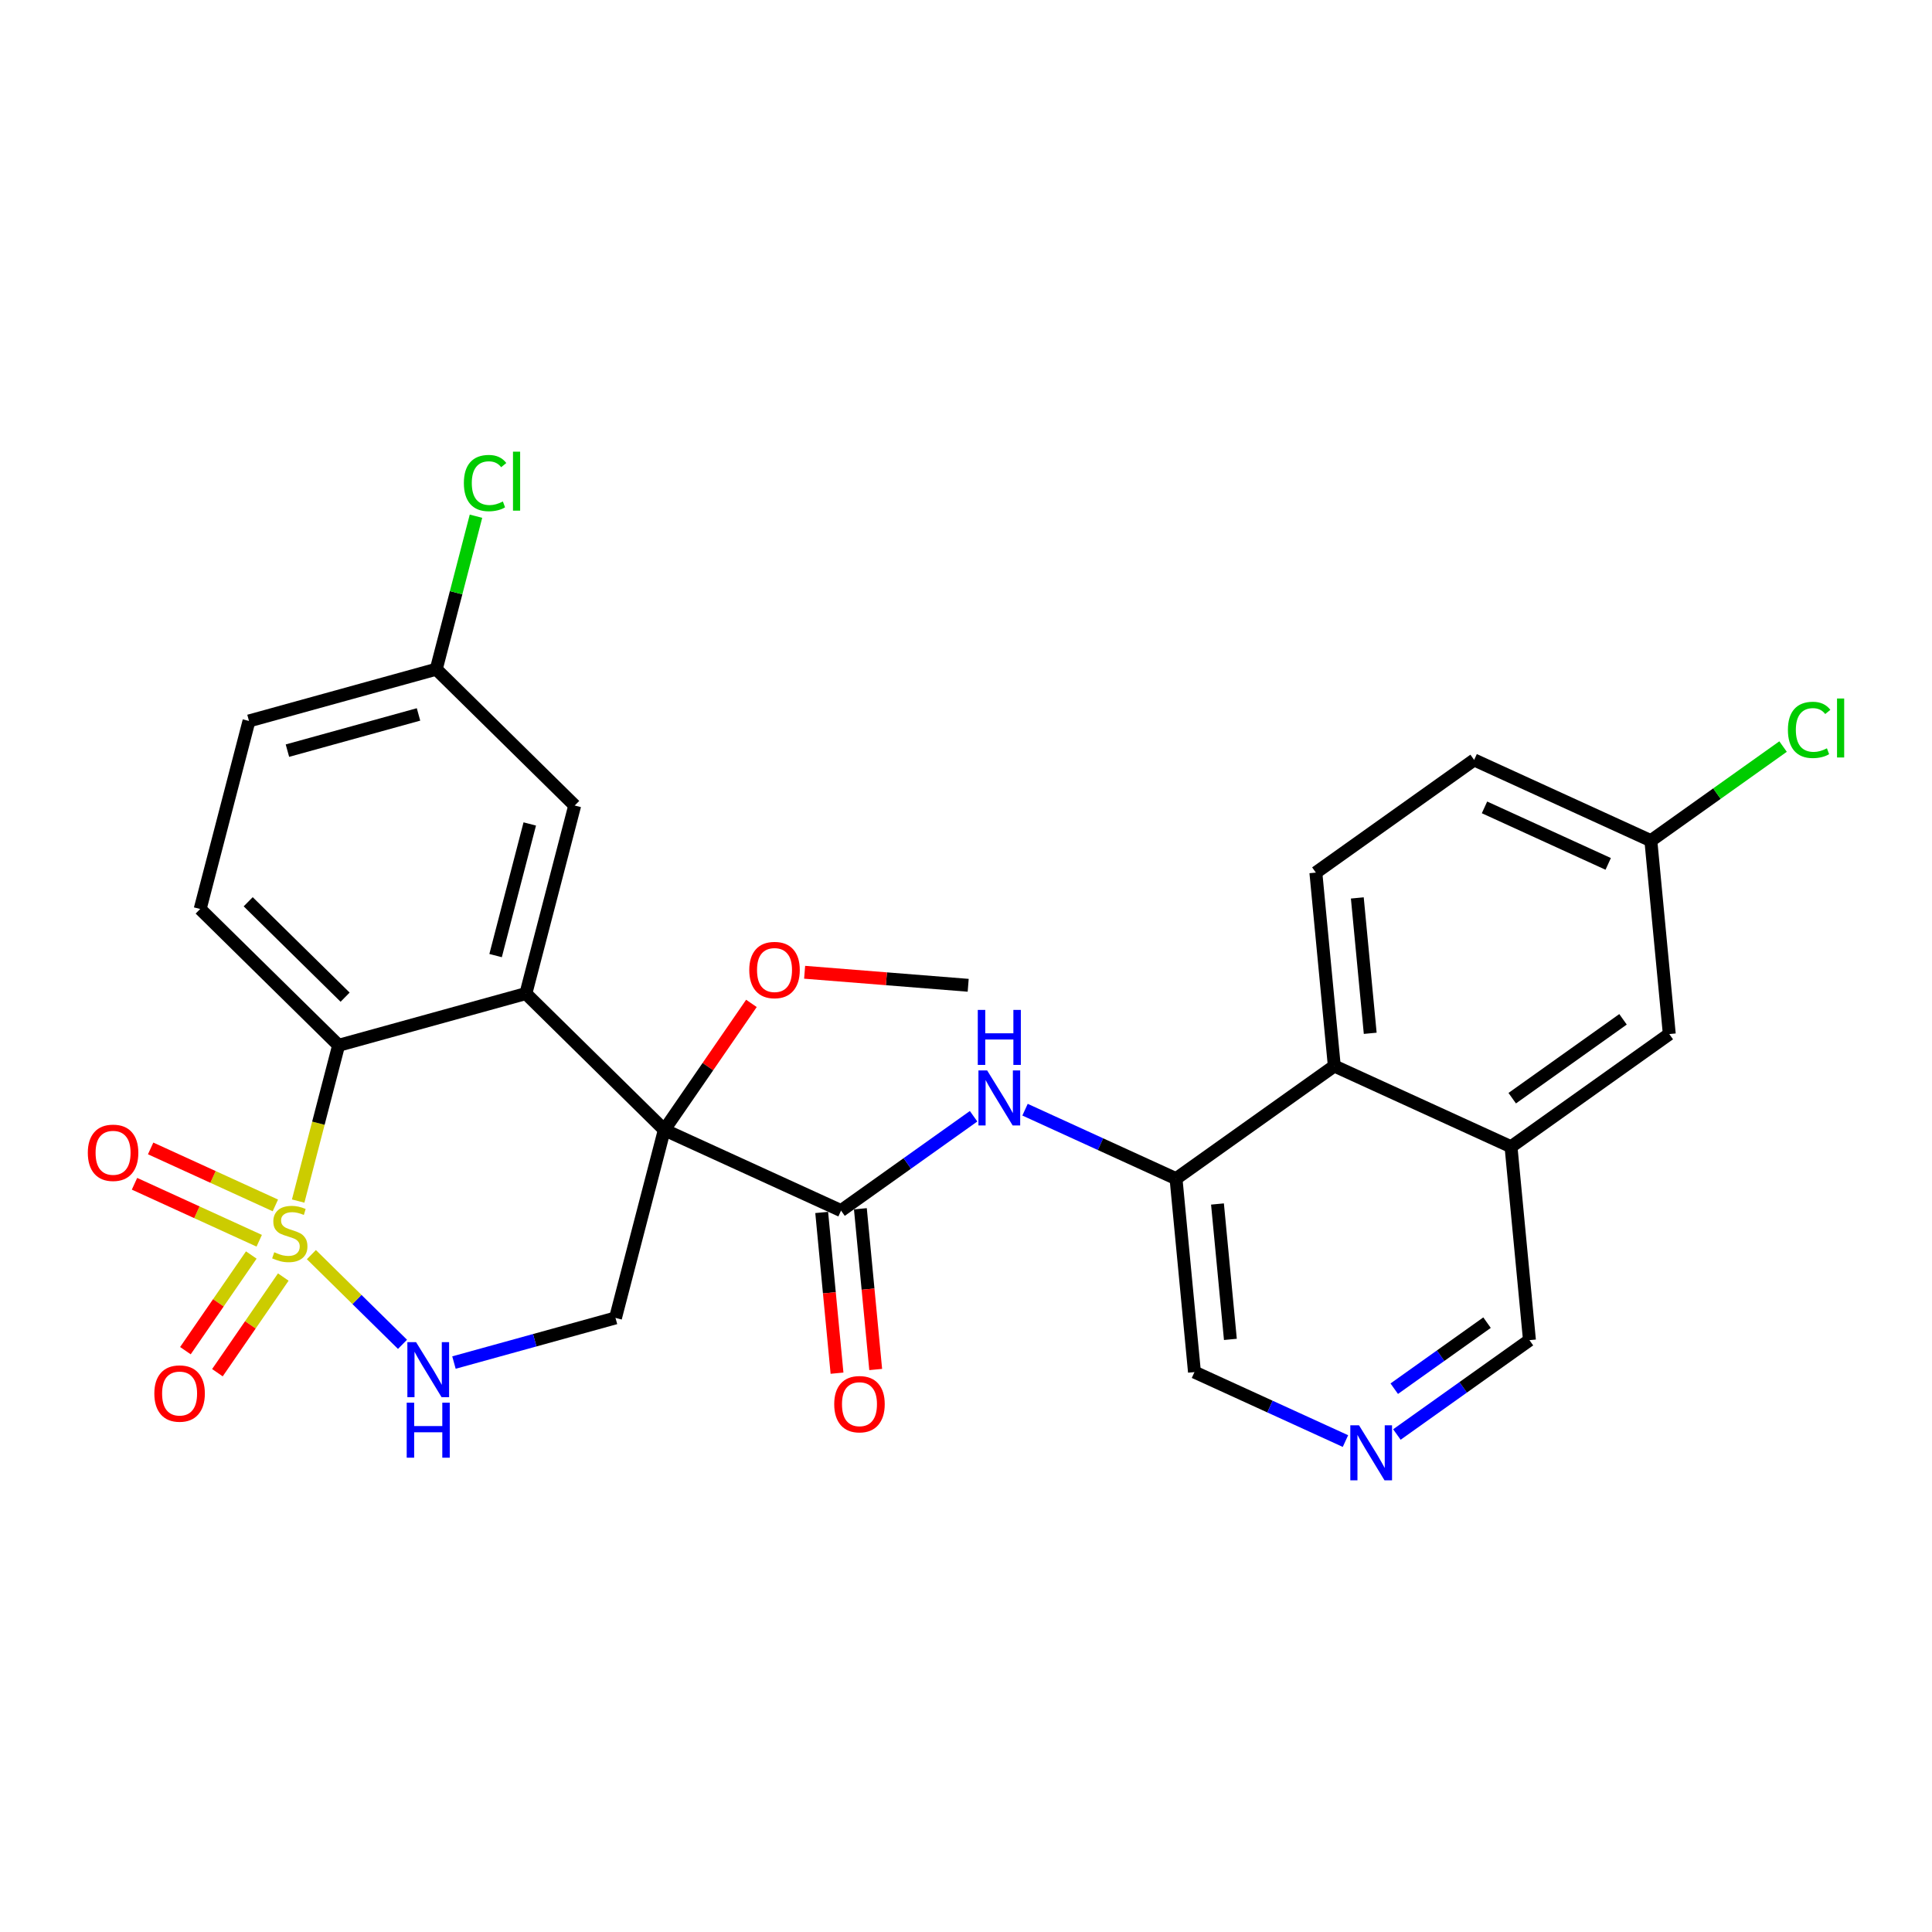 <?xml version='1.0' encoding='iso-8859-1'?>
<svg version='1.1' baseProfile='full'
              xmlns='http://www.w3.org/2000/svg'
                      xmlns:rdkit='http://www.rdkit.org/xml'
                      xmlns:xlink='http://www.w3.org/1999/xlink'
                  xml:space='preserve'
width='300px' height='300px' viewBox='0 0 300 300'>
<!-- END OF HEADER -->
<rect style='opacity:1.0;fill:#FFFFFF;stroke:none' width='300' height='300' x='0' y='0'> </rect>
<rect style='opacity:1.0;fill:#FFFFFF;stroke:none' width='300' height='300' x='0' y='0'> </rect>
<path class='bond-0 atom-0 atom-1' d='M 150.34,152.996 L 137.641,151.984' style='fill:none;fill-rule:evenodd;stroke:#000000;stroke-width:2.0px;stroke-linecap:butt;stroke-linejoin:miter;stroke-opacity:1' />
<path class='bond-0 atom-0 atom-1' d='M 137.641,151.984 L 124.943,150.973' style='fill:none;fill-rule:evenodd;stroke:#FF0000;stroke-width:2.0px;stroke-linecap:butt;stroke-linejoin:miter;stroke-opacity:1' />
<path class='bond-1 atom-1 atom-2' d='M 116.681,155.807 L 109.918,165.627' style='fill:none;fill-rule:evenodd;stroke:#FF0000;stroke-width:2.0px;stroke-linecap:butt;stroke-linejoin:miter;stroke-opacity:1' />
<path class='bond-1 atom-1 atom-2' d='M 109.918,165.627 L 103.156,175.446' style='fill:none;fill-rule:evenodd;stroke:#000000;stroke-width:2.0px;stroke-linecap:butt;stroke-linejoin:miter;stroke-opacity:1' />
<path class='bond-2 atom-2 atom-3' d='M 103.156,175.446 L 130.596,187.983' style='fill:none;fill-rule:evenodd;stroke:#000000;stroke-width:2.0px;stroke-linecap:butt;stroke-linejoin:miter;stroke-opacity:1' />
<path class='bond-16 atom-2 atom-17' d='M 103.156,175.446 L 95.574,204.646' style='fill:none;fill-rule:evenodd;stroke:#000000;stroke-width:2.0px;stroke-linecap:butt;stroke-linejoin:miter;stroke-opacity:1' />
<path class='bond-28 atom-28 atom-2' d='M 81.658,154.281 L 103.156,175.446' style='fill:none;fill-rule:evenodd;stroke:#000000;stroke-width:2.0px;stroke-linecap:butt;stroke-linejoin:miter;stroke-opacity:1' />
<path class='bond-3 atom-3 atom-4' d='M 127.593,188.269 L 128.782,200.748' style='fill:none;fill-rule:evenodd;stroke:#000000;stroke-width:2.0px;stroke-linecap:butt;stroke-linejoin:miter;stroke-opacity:1' />
<path class='bond-3 atom-3 atom-4' d='M 128.782,200.748 L 129.972,213.227' style='fill:none;fill-rule:evenodd;stroke:#FF0000;stroke-width:2.0px;stroke-linecap:butt;stroke-linejoin:miter;stroke-opacity:1' />
<path class='bond-3 atom-3 atom-4' d='M 133.599,187.697 L 134.789,200.176' style='fill:none;fill-rule:evenodd;stroke:#000000;stroke-width:2.0px;stroke-linecap:butt;stroke-linejoin:miter;stroke-opacity:1' />
<path class='bond-3 atom-3 atom-4' d='M 134.789,200.176 L 135.978,212.655' style='fill:none;fill-rule:evenodd;stroke:#FF0000;stroke-width:2.0px;stroke-linecap:butt;stroke-linejoin:miter;stroke-opacity:1' />
<path class='bond-4 atom-3 atom-5' d='M 130.596,187.983 L 140.887,180.657' style='fill:none;fill-rule:evenodd;stroke:#000000;stroke-width:2.0px;stroke-linecap:butt;stroke-linejoin:miter;stroke-opacity:1' />
<path class='bond-4 atom-3 atom-5' d='M 140.887,180.657 L 151.179,173.331' style='fill:none;fill-rule:evenodd;stroke:#0000FF;stroke-width:2.0px;stroke-linecap:butt;stroke-linejoin:miter;stroke-opacity:1' />
<path class='bond-5 atom-5 atom-6' d='M 159.167,172.312 L 170.89,177.668' style='fill:none;fill-rule:evenodd;stroke:#0000FF;stroke-width:2.0px;stroke-linecap:butt;stroke-linejoin:miter;stroke-opacity:1' />
<path class='bond-5 atom-5 atom-6' d='M 170.89,177.668 L 182.613,183.024' style='fill:none;fill-rule:evenodd;stroke:#000000;stroke-width:2.0px;stroke-linecap:butt;stroke-linejoin:miter;stroke-opacity:1' />
<path class='bond-6 atom-6 atom-7' d='M 182.613,183.024 L 185.476,213.056' style='fill:none;fill-rule:evenodd;stroke:#000000;stroke-width:2.0px;stroke-linecap:butt;stroke-linejoin:miter;stroke-opacity:1' />
<path class='bond-6 atom-6 atom-7' d='M 189.049,186.956 L 191.053,207.979' style='fill:none;fill-rule:evenodd;stroke:#000000;stroke-width:2.0px;stroke-linecap:butt;stroke-linejoin:miter;stroke-opacity:1' />
<path class='bond-29 atom-16 atom-6' d='M 207.19,165.529 L 182.613,183.024' style='fill:none;fill-rule:evenodd;stroke:#000000;stroke-width:2.0px;stroke-linecap:butt;stroke-linejoin:miter;stroke-opacity:1' />
<path class='bond-7 atom-7 atom-8' d='M 185.476,213.056 L 197.199,218.412' style='fill:none;fill-rule:evenodd;stroke:#000000;stroke-width:2.0px;stroke-linecap:butt;stroke-linejoin:miter;stroke-opacity:1' />
<path class='bond-7 atom-7 atom-8' d='M 197.199,218.412 L 208.922,223.768' style='fill:none;fill-rule:evenodd;stroke:#0000FF;stroke-width:2.0px;stroke-linecap:butt;stroke-linejoin:miter;stroke-opacity:1' />
<path class='bond-8 atom-8 atom-9' d='M 216.91,222.75 L 227.202,215.424' style='fill:none;fill-rule:evenodd;stroke:#0000FF;stroke-width:2.0px;stroke-linecap:butt;stroke-linejoin:miter;stroke-opacity:1' />
<path class='bond-8 atom-8 atom-9' d='M 227.202,215.424 L 237.493,208.098' style='fill:none;fill-rule:evenodd;stroke:#000000;stroke-width:2.0px;stroke-linecap:butt;stroke-linejoin:miter;stroke-opacity:1' />
<path class='bond-8 atom-8 atom-9' d='M 216.499,215.636 L 223.702,210.508' style='fill:none;fill-rule:evenodd;stroke:#0000FF;stroke-width:2.0px;stroke-linecap:butt;stroke-linejoin:miter;stroke-opacity:1' />
<path class='bond-8 atom-8 atom-9' d='M 223.702,210.508 L 230.906,205.38' style='fill:none;fill-rule:evenodd;stroke:#000000;stroke-width:2.0px;stroke-linecap:butt;stroke-linejoin:miter;stroke-opacity:1' />
<path class='bond-9 atom-9 atom-10' d='M 237.493,208.098 L 234.63,178.065' style='fill:none;fill-rule:evenodd;stroke:#000000;stroke-width:2.0px;stroke-linecap:butt;stroke-linejoin:miter;stroke-opacity:1' />
<path class='bond-10 atom-10 atom-11' d='M 234.63,178.065 L 259.207,160.57' style='fill:none;fill-rule:evenodd;stroke:#000000;stroke-width:2.0px;stroke-linecap:butt;stroke-linejoin:miter;stroke-opacity:1' />
<path class='bond-10 atom-10 atom-11' d='M 234.818,170.526 L 252.021,158.279' style='fill:none;fill-rule:evenodd;stroke:#000000;stroke-width:2.0px;stroke-linecap:butt;stroke-linejoin:miter;stroke-opacity:1' />
<path class='bond-31 atom-16 atom-10' d='M 207.19,165.529 L 234.63,178.065' style='fill:none;fill-rule:evenodd;stroke:#000000;stroke-width:2.0px;stroke-linecap:butt;stroke-linejoin:miter;stroke-opacity:1' />
<path class='bond-11 atom-11 atom-12' d='M 259.207,160.57 L 256.344,130.538' style='fill:none;fill-rule:evenodd;stroke:#000000;stroke-width:2.0px;stroke-linecap:butt;stroke-linejoin:miter;stroke-opacity:1' />
<path class='bond-12 atom-12 atom-13' d='M 256.344,130.538 L 266.608,123.231' style='fill:none;fill-rule:evenodd;stroke:#000000;stroke-width:2.0px;stroke-linecap:butt;stroke-linejoin:miter;stroke-opacity:1' />
<path class='bond-12 atom-12 atom-13' d='M 266.608,123.231 L 276.873,115.924' style='fill:none;fill-rule:evenodd;stroke:#00CC00;stroke-width:2.0px;stroke-linecap:butt;stroke-linejoin:miter;stroke-opacity:1' />
<path class='bond-13 atom-12 atom-14' d='M 256.344,130.538 L 228.904,118.001' style='fill:none;fill-rule:evenodd;stroke:#000000;stroke-width:2.0px;stroke-linecap:butt;stroke-linejoin:miter;stroke-opacity:1' />
<path class='bond-13 atom-12 atom-14' d='M 249.721,134.145 L 230.513,125.37' style='fill:none;fill-rule:evenodd;stroke:#000000;stroke-width:2.0px;stroke-linecap:butt;stroke-linejoin:miter;stroke-opacity:1' />
<path class='bond-14 atom-14 atom-15' d='M 228.904,118.001 L 204.327,135.497' style='fill:none;fill-rule:evenodd;stroke:#000000;stroke-width:2.0px;stroke-linecap:butt;stroke-linejoin:miter;stroke-opacity:1' />
<path class='bond-15 atom-15 atom-16' d='M 204.327,135.497 L 207.19,165.529' style='fill:none;fill-rule:evenodd;stroke:#000000;stroke-width:2.0px;stroke-linecap:butt;stroke-linejoin:miter;stroke-opacity:1' />
<path class='bond-15 atom-15 atom-16' d='M 210.763,139.429 L 212.767,160.451' style='fill:none;fill-rule:evenodd;stroke:#000000;stroke-width:2.0px;stroke-linecap:butt;stroke-linejoin:miter;stroke-opacity:1' />
<path class='bond-17 atom-17 atom-18' d='M 95.574,204.646 L 83.032,208.112' style='fill:none;fill-rule:evenodd;stroke:#000000;stroke-width:2.0px;stroke-linecap:butt;stroke-linejoin:miter;stroke-opacity:1' />
<path class='bond-17 atom-17 atom-18' d='M 83.032,208.112 L 70.49,211.577' style='fill:none;fill-rule:evenodd;stroke:#0000FF;stroke-width:2.0px;stroke-linecap:butt;stroke-linejoin:miter;stroke-opacity:1' />
<path class='bond-18 atom-18 atom-19' d='M 62.501,208.748 L 55.426,201.783' style='fill:none;fill-rule:evenodd;stroke:#0000FF;stroke-width:2.0px;stroke-linecap:butt;stroke-linejoin:miter;stroke-opacity:1' />
<path class='bond-18 atom-18 atom-19' d='M 55.426,201.783 L 48.352,194.817' style='fill:none;fill-rule:evenodd;stroke:#CCCC00;stroke-width:2.0px;stroke-linecap:butt;stroke-linejoin:miter;stroke-opacity:1' />
<path class='bond-19 atom-19 atom-20' d='M 42.758,187.175 L 33.075,182.751' style='fill:none;fill-rule:evenodd;stroke:#CCCC00;stroke-width:2.0px;stroke-linecap:butt;stroke-linejoin:miter;stroke-opacity:1' />
<path class='bond-19 atom-19 atom-20' d='M 33.075,182.751 L 23.392,178.327' style='fill:none;fill-rule:evenodd;stroke:#FF0000;stroke-width:2.0px;stroke-linecap:butt;stroke-linejoin:miter;stroke-opacity:1' />
<path class='bond-19 atom-19 atom-20' d='M 40.251,192.663 L 30.568,188.239' style='fill:none;fill-rule:evenodd;stroke:#CCCC00;stroke-width:2.0px;stroke-linecap:butt;stroke-linejoin:miter;stroke-opacity:1' />
<path class='bond-19 atom-19 atom-20' d='M 30.568,188.239 L 20.885,183.815' style='fill:none;fill-rule:evenodd;stroke:#FF0000;stroke-width:2.0px;stroke-linecap:butt;stroke-linejoin:miter;stroke-opacity:1' />
<path class='bond-20 atom-19 atom-21' d='M 39.02,194.877 L 33.906,202.303' style='fill:none;fill-rule:evenodd;stroke:#CCCC00;stroke-width:2.0px;stroke-linecap:butt;stroke-linejoin:miter;stroke-opacity:1' />
<path class='bond-20 atom-19 atom-21' d='M 33.906,202.303 L 28.791,209.73' style='fill:none;fill-rule:evenodd;stroke:#FF0000;stroke-width:2.0px;stroke-linecap:butt;stroke-linejoin:miter;stroke-opacity:1' />
<path class='bond-20 atom-19 atom-21' d='M 43.989,198.299 L 38.875,205.726' style='fill:none;fill-rule:evenodd;stroke:#CCCC00;stroke-width:2.0px;stroke-linecap:butt;stroke-linejoin:miter;stroke-opacity:1' />
<path class='bond-20 atom-19 atom-21' d='M 38.875,205.726 L 33.76,213.152' style='fill:none;fill-rule:evenodd;stroke:#FF0000;stroke-width:2.0px;stroke-linecap:butt;stroke-linejoin:miter;stroke-opacity:1' />
<path class='bond-21 atom-19 atom-22' d='M 46.3,186.501 L 49.44,174.408' style='fill:none;fill-rule:evenodd;stroke:#CCCC00;stroke-width:2.0px;stroke-linecap:butt;stroke-linejoin:miter;stroke-opacity:1' />
<path class='bond-21 atom-19 atom-22' d='M 49.44,174.408 L 52.58,162.315' style='fill:none;fill-rule:evenodd;stroke:#000000;stroke-width:2.0px;stroke-linecap:butt;stroke-linejoin:miter;stroke-opacity:1' />
<path class='bond-22 atom-22 atom-23' d='M 52.58,162.315 L 31.082,141.149' style='fill:none;fill-rule:evenodd;stroke:#000000;stroke-width:2.0px;stroke-linecap:butt;stroke-linejoin:miter;stroke-opacity:1' />
<path class='bond-22 atom-22 atom-23' d='M 53.588,154.841 L 38.54,140.025' style='fill:none;fill-rule:evenodd;stroke:#000000;stroke-width:2.0px;stroke-linecap:butt;stroke-linejoin:miter;stroke-opacity:1' />
<path class='bond-30 atom-28 atom-22' d='M 81.658,154.281 L 52.58,162.315' style='fill:none;fill-rule:evenodd;stroke:#000000;stroke-width:2.0px;stroke-linecap:butt;stroke-linejoin:miter;stroke-opacity:1' />
<path class='bond-23 atom-23 atom-24' d='M 31.082,141.149 L 38.663,111.949' style='fill:none;fill-rule:evenodd;stroke:#000000;stroke-width:2.0px;stroke-linecap:butt;stroke-linejoin:miter;stroke-opacity:1' />
<path class='bond-24 atom-24 atom-25' d='M 38.663,111.949 L 67.742,103.915' style='fill:none;fill-rule:evenodd;stroke:#000000;stroke-width:2.0px;stroke-linecap:butt;stroke-linejoin:miter;stroke-opacity:1' />
<path class='bond-24 atom-24 atom-25' d='M 44.632,116.56 L 64.987,110.936' style='fill:none;fill-rule:evenodd;stroke:#000000;stroke-width:2.0px;stroke-linecap:butt;stroke-linejoin:miter;stroke-opacity:1' />
<path class='bond-25 atom-25 atom-26' d='M 67.742,103.915 L 70.826,92.036' style='fill:none;fill-rule:evenodd;stroke:#000000;stroke-width:2.0px;stroke-linecap:butt;stroke-linejoin:miter;stroke-opacity:1' />
<path class='bond-25 atom-25 atom-26' d='M 70.826,92.036 L 73.91,80.157' style='fill:none;fill-rule:evenodd;stroke:#00CC00;stroke-width:2.0px;stroke-linecap:butt;stroke-linejoin:miter;stroke-opacity:1' />
<path class='bond-26 atom-25 atom-27' d='M 67.742,103.915 L 89.24,125.081' style='fill:none;fill-rule:evenodd;stroke:#000000;stroke-width:2.0px;stroke-linecap:butt;stroke-linejoin:miter;stroke-opacity:1' />
<path class='bond-27 atom-27 atom-28' d='M 89.24,125.081 L 81.658,154.281' style='fill:none;fill-rule:evenodd;stroke:#000000;stroke-width:2.0px;stroke-linecap:butt;stroke-linejoin:miter;stroke-opacity:1' />
<path class='bond-27 atom-27 atom-28' d='M 82.262,127.944 L 76.956,148.384' style='fill:none;fill-rule:evenodd;stroke:#000000;stroke-width:2.0px;stroke-linecap:butt;stroke-linejoin:miter;stroke-opacity:1' />
<path  class='atom-1' d='M 116.345 150.624
Q 116.345 148.573, 117.359 147.426
Q 118.372 146.28, 120.267 146.28
Q 122.161 146.28, 123.175 147.426
Q 124.189 148.573, 124.189 150.624
Q 124.189 152.7, 123.163 153.882
Q 122.137 155.053, 120.267 155.053
Q 118.384 155.053, 117.359 153.882
Q 116.345 152.712, 116.345 150.624
M 120.267 154.088
Q 121.57 154.088, 122.27 153.219
Q 122.982 152.338, 122.982 150.624
Q 122.982 148.947, 122.27 148.102
Q 121.57 147.245, 120.267 147.245
Q 118.964 147.245, 118.252 148.09
Q 117.552 148.935, 117.552 150.624
Q 117.552 152.35, 118.252 153.219
Q 118.964 154.088, 120.267 154.088
' fill='#FF0000'/>
<path  class='atom-4' d='M 129.537 218.039
Q 129.537 215.988, 130.55 214.841
Q 131.564 213.695, 133.459 213.695
Q 135.353 213.695, 136.367 214.841
Q 137.381 215.988, 137.381 218.039
Q 137.381 220.115, 136.355 221.297
Q 135.329 222.468, 133.459 222.468
Q 131.576 222.468, 130.55 221.297
Q 129.537 220.127, 129.537 218.039
M 133.459 221.503
Q 134.762 221.503, 135.462 220.634
Q 136.174 219.753, 136.174 218.039
Q 136.174 216.362, 135.462 215.517
Q 134.762 214.66, 133.459 214.66
Q 132.155 214.66, 131.443 215.505
Q 130.744 216.35, 130.744 218.039
Q 130.744 219.765, 131.443 220.634
Q 132.155 221.503, 133.459 221.503
' fill='#FF0000'/>
<path  class='atom-5' d='M 153.284 166.216
L 156.084 170.741
Q 156.361 171.187, 156.808 171.996
Q 157.254 172.804, 157.279 172.853
L 157.279 166.216
L 158.413 166.216
L 158.413 174.759
L 157.242 174.759
L 154.238 169.812
Q 153.888 169.233, 153.514 168.569
Q 153.152 167.905, 153.043 167.7
L 153.043 174.759
L 151.933 174.759
L 151.933 166.216
L 153.284 166.216
' fill='#0000FF'/>
<path  class='atom-5' d='M 151.83 156.818
L 152.989 156.818
L 152.989 160.45
L 157.357 160.45
L 157.357 156.818
L 158.515 156.818
L 158.515 165.361
L 157.357 165.361
L 157.357 161.415
L 152.989 161.415
L 152.989 165.361
L 151.83 165.361
L 151.83 156.818
' fill='#0000FF'/>
<path  class='atom-8' d='M 211.027 221.321
L 213.827 225.846
Q 214.105 226.293, 214.551 227.101
Q 214.998 227.91, 215.022 227.958
L 215.022 221.321
L 216.156 221.321
L 216.156 229.865
L 214.985 229.865
L 211.981 224.917
Q 211.631 224.338, 211.257 223.674
Q 210.895 223.011, 210.786 222.805
L 210.786 229.865
L 209.676 229.865
L 209.676 221.321
L 211.027 221.321
' fill='#0000FF'/>
<path  class='atom-13' d='M 277.627 113.338
Q 277.627 111.214, 278.616 110.104
Q 279.618 108.982, 281.513 108.982
Q 283.274 108.982, 284.216 110.225
L 283.419 110.876
Q 282.731 109.971, 281.513 109.971
Q 280.221 109.971, 279.534 110.84
Q 278.858 111.697, 278.858 113.338
Q 278.858 115.028, 279.558 115.896
Q 280.27 116.765, 281.645 116.765
Q 282.587 116.765, 283.685 116.198
L 284.023 117.103
Q 283.576 117.393, 282.9 117.562
Q 282.225 117.731, 281.476 117.731
Q 279.618 117.731, 278.616 116.596
Q 277.627 115.462, 277.627 113.338
' fill='#00CC00'/>
<path  class='atom-13' d='M 285.253 108.463
L 286.364 108.463
L 286.364 117.622
L 285.253 117.622
L 285.253 108.463
' fill='#00CC00'/>
<path  class='atom-18' d='M 64.607 208.409
L 67.407 212.934
Q 67.684 213.381, 68.131 214.189
Q 68.577 214.998, 68.602 215.046
L 68.602 208.409
L 69.736 208.409
L 69.736 216.953
L 68.565 216.953
L 65.561 212.005
Q 65.21 211.426, 64.837 210.762
Q 64.474 210.099, 64.366 209.893
L 64.366 216.953
L 63.256 216.953
L 63.256 208.409
L 64.607 208.409
' fill='#0000FF'/>
<path  class='atom-18' d='M 63.153 217.807
L 64.311 217.807
L 64.311 221.439
L 68.68 221.439
L 68.68 217.807
L 69.838 217.807
L 69.838 226.351
L 68.68 226.351
L 68.68 222.405
L 64.311 222.405
L 64.311 226.351
L 63.153 226.351
L 63.153 217.807
' fill='#0000FF'/>
<path  class='atom-19' d='M 42.585 194.448
Q 42.681 194.484, 43.08 194.653
Q 43.478 194.822, 43.912 194.93
Q 44.359 195.027, 44.793 195.027
Q 45.602 195.027, 46.072 194.641
Q 46.543 194.243, 46.543 193.555
Q 46.543 193.084, 46.302 192.794
Q 46.072 192.505, 45.71 192.348
Q 45.348 192.191, 44.745 192.01
Q 43.985 191.781, 43.526 191.564
Q 43.08 191.346, 42.754 190.888
Q 42.44 190.429, 42.44 189.657
Q 42.44 188.583, 43.164 187.919
Q 43.9 187.256, 45.348 187.256
Q 46.338 187.256, 47.46 187.726
L 47.182 188.655
Q 46.157 188.233, 45.384 188.233
Q 44.552 188.233, 44.093 188.583
Q 43.635 188.921, 43.647 189.512
Q 43.647 189.971, 43.876 190.248
Q 44.117 190.526, 44.455 190.683
Q 44.805 190.84, 45.384 191.021
Q 46.157 191.262, 46.615 191.503
Q 47.074 191.745, 47.4 192.239
Q 47.738 192.722, 47.738 193.555
Q 47.738 194.737, 46.941 195.377
Q 46.157 196.004, 44.841 196.004
Q 44.081 196.004, 43.502 195.835
Q 42.935 195.679, 42.259 195.401
L 42.585 194.448
' fill='#CCCC00'/>
<path  class='atom-20' d='M 13.636 179.003
Q 13.636 176.951, 14.65 175.805
Q 15.664 174.659, 17.558 174.659
Q 19.453 174.659, 20.466 175.805
Q 21.48 176.951, 21.48 179.003
Q 21.48 181.078, 20.454 182.261
Q 19.429 183.431, 17.558 183.431
Q 15.676 183.431, 14.65 182.261
Q 13.636 181.09, 13.636 179.003
M 17.558 182.466
Q 18.861 182.466, 19.561 181.597
Q 20.273 180.716, 20.273 179.003
Q 20.273 177.325, 19.561 176.481
Q 18.861 175.624, 17.558 175.624
Q 16.255 175.624, 15.543 176.469
Q 14.843 177.313, 14.843 179.003
Q 14.843 180.728, 15.543 181.597
Q 16.255 182.466, 17.558 182.466
' fill='#FF0000'/>
<path  class='atom-21' d='M 23.965 216.386
Q 23.965 214.334, 24.979 213.188
Q 25.993 212.041, 27.887 212.041
Q 29.782 212.041, 30.795 213.188
Q 31.809 214.334, 31.809 216.386
Q 31.809 218.461, 30.783 219.644
Q 29.758 220.814, 27.887 220.814
Q 26.005 220.814, 24.979 219.644
Q 23.965 218.473, 23.965 216.386
M 27.887 219.849
Q 29.19 219.849, 29.89 218.98
Q 30.602 218.099, 30.602 216.386
Q 30.602 214.708, 29.89 213.864
Q 29.19 213.007, 27.887 213.007
Q 26.584 213.007, 25.872 213.851
Q 25.172 214.696, 25.172 216.386
Q 25.172 218.111, 25.872 218.98
Q 26.584 219.849, 27.887 219.849
' fill='#FF0000'/>
<path  class='atom-26' d='M 72.029 75.01
Q 72.029 72.886, 73.019 71.776
Q 74.02 70.654, 75.915 70.654
Q 77.677 70.654, 78.618 71.897
L 77.821 72.549
Q 77.133 71.644, 75.915 71.644
Q 74.624 71.644, 73.936 72.512
Q 73.26 73.369, 73.26 75.01
Q 73.26 76.7, 73.96 77.569
Q 74.672 78.438, 76.047 78.438
Q 76.989 78.438, 78.087 77.87
L 78.425 78.775
Q 77.978 79.065, 77.302 79.234
Q 76.627 79.403, 75.879 79.403
Q 74.02 79.403, 73.019 78.269
Q 72.029 77.134, 72.029 75.01
' fill='#00CC00'/>
<path  class='atom-26' d='M 79.656 70.135
L 80.766 70.135
L 80.766 79.294
L 79.656 79.294
L 79.656 70.135
' fill='#00CC00'/>
</svg>
